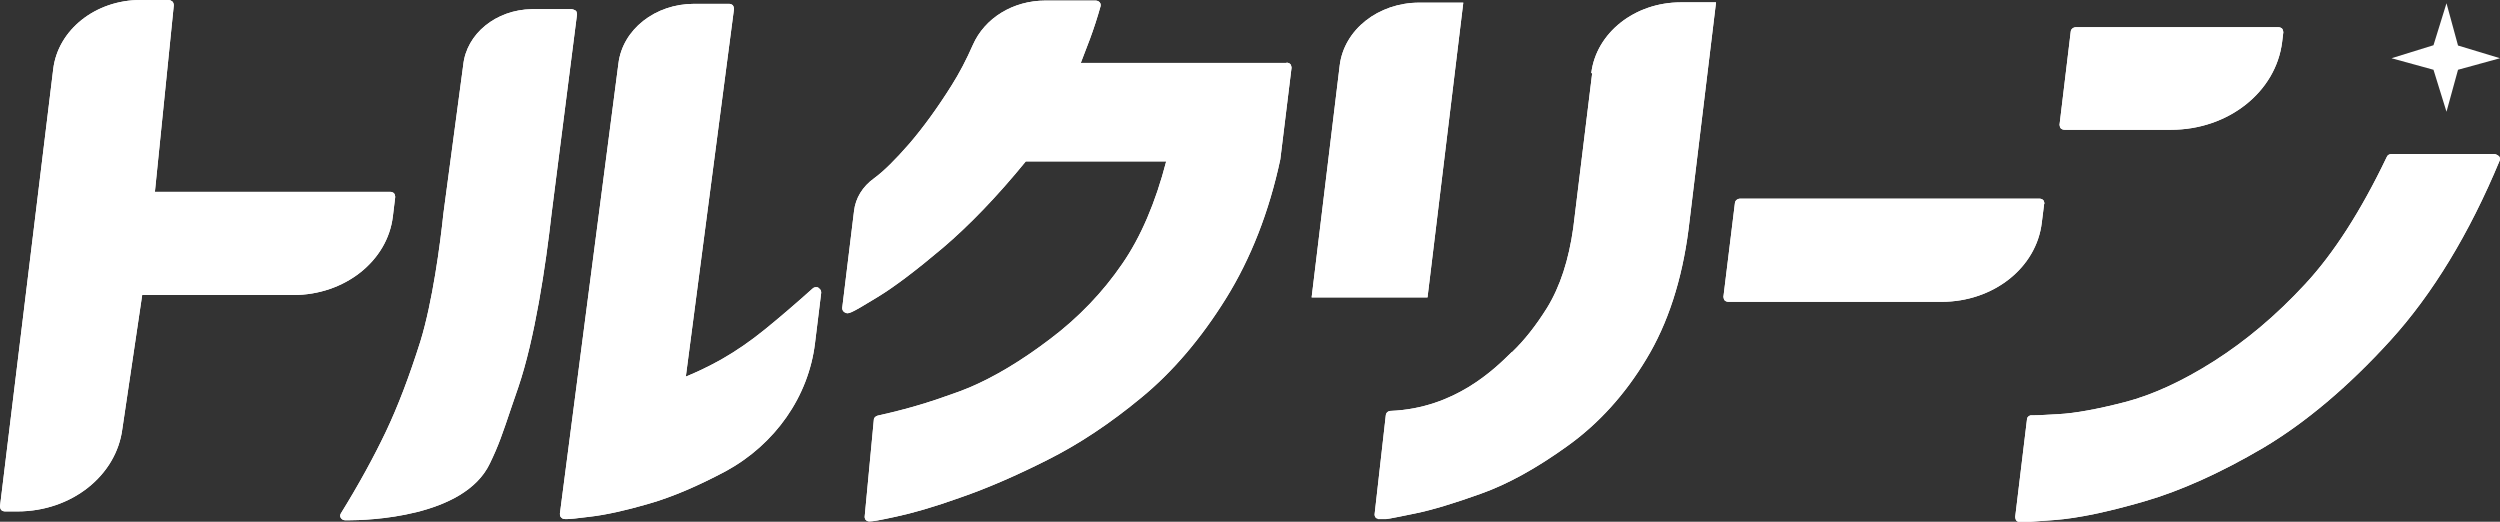 <?xml version="1.0" encoding="UTF-8"?>
<svg id="_レイヤー_2" data-name="レイヤー 2" xmlns="http://www.w3.org/2000/svg" viewBox="0 0 84.57 17.65">
  <rect x="0" y="0" width="84.57" height="17.65" fill="#333333" stroke="none"/>
  <defs>
    <style>
      .cls-1 {
        fill: #fff;
        stroke-width: 0px;
      }
    </style>
  </defs>
  <g id="_レイヤー_1-2" data-name="レイヤー 1">
    <g>
      <g>
        <g>
          <path class="cls-1" d="m13.29,7.32l.08-.66s-.01-.09-.04-.12-.08-.05-.13-.05h-7.96L5.88.17s-.01-.09-.05-.12-.08-.05-.13-.05h-.95C3.23,0,1.96,1.01,1.8,2.34L0,17.13s.01.09.04.12.08.05.13.05h.42c1.83,0,3.35-1.21,3.55-2.8l.67-4.52h5.11c1.74,0,3.19-1.15,3.37-2.66Z"/>
          <path class="cls-1" d="m27.69,9.73c-.07-.03-.15-.02-.2.03-.58.52-1.13.99-1.61,1.38-.48.39-.97.73-1.48,1.02-.41.23-.81.42-1.2.58L24.83.3s-.01-.09-.04-.12-.08-.05-.13-.05h-1.18c-1.32,0-2.42.87-2.56,2.02l-1.98,15.23s0,.09.04.12c.04.04.06.06.17.06.12,0,.34-.02.8-.08.53-.06,1.21-.21,2-.44.8-.23,1.66-.6,2.6-1.1,1.67-.91,2.8-2.52,3.02-4.33l.21-1.71c0-.07-.03-.13-.1-.16Z"/>
          <path class="cls-1" d="m19.47.36s-.08-.05-.13-.05h-1.35c-1.21.02-2.21.83-2.32,1.89l-.67,5.02c-.11,1.05-.37,3-.78,4.33-.37,1.17-.76,2.2-1.17,3.06-.41.86-.92,1.79-1.52,2.76-.03.05-.03.11,0,.15.03.05.09.08.15.08.01,0,.05,0,.1,0,.63,0,3.92-.09,4.79-1.92.3-.62.42-.98.74-1.93l.22-.64c.56-1.64.93-4.11,1.13-5.89l.86-6.74s-.01-.09-.04-.12Z"/>
          <path class="cls-1" d="m43.52,2.13h-6.96c.1-.26.2-.53.31-.81.13-.35.25-.72.36-1.11.01-.05,0-.1-.03-.13-.03-.04-.09-.06-.14-.06h-1.7c-1.09,0-2.05.59-2.45,1.5-.22.5-.46.96-.72,1.37-.47.75-.95,1.41-1.42,1.96-.47.54-.87.94-1.2,1.18-.39.28-.63.67-.68,1.11l-.4,3.28c0,.06.03.12.09.15.12.06.14.07,1.09-.51.58-.35,1.33-.92,2.23-1.68.88-.75,1.83-1.73,2.8-2.92h4.75c-.36,1.39-.86,2.56-1.49,3.47-.65.95-1.47,1.81-2.44,2.54-.96.73-1.88,1.28-2.73,1.64-.19.08-.48.19-.84.31,0,0,0,0,0,0,0,0,0,0,0,0,0,0-.93.35-2.26.64-.07.02-.13.07-.13.14l-.31,3.28s0,0,0,0c0,.02,0,.04.01.06,0,0,0,.01.01.02,0,0,0,.02.01.02.03.03.06.06.13.06.11,0,.34-.04.89-.16.56-.12,1.3-.33,2.19-.65.9-.31,1.89-.74,2.94-1.27,1.06-.53,2.13-1.24,3.18-2.11,1.06-.87,2.02-2,2.86-3.35.84-1.35,1.46-2.93,1.84-4.71l.38-3.1s-.01-.09-.04-.12-.08-.05-.13-.05Z"/>
          <path class="cls-1" d="m53.86,2.48l-.64,5.23c-.15,1.07-.44,1.98-.89,2.71-.37.59-.76,1.09-1.18,1.49-.01,0-.02,0-.03.02-.57.56-1.91,1.88-4.07,1.97-.09,0-.16.06-.17.14l-.38,3.36c0,.06.02.11.08.14,0,0,.02,0,.03,0v.02s.06,0,.06,0c0,0,0,0,0,0,0,0,0,0,.01,0h.21s.07,0,.98-.19c.59-.12,1.34-.35,2.23-.67.9-.32,1.88-.86,2.92-1.61,1.05-.75,1.95-1.74,2.67-2.94.73-1.2,1.21-2.68,1.43-4.39l.93-7.68h-1.19c-1.56,0-2.86,1.03-3.03,2.39Z"/>
          <path class="cls-1" d="m49.5.09h-1.49c-1.38,0-2.54.91-2.69,2.12l-.95,7.85h3.92L49.5.09Z"/>
          <path class="cls-1" d="m69.16,6.89s-.01-.09-.04-.12-.08-.05-.13-.05h-10.12c-.09,0-.17.06-.18.14l-.39,3.18s.01.09.04.12.08.05.13.05h7.21c1.75,0,3.21-1.15,3.39-2.68l.08-.64Z"/>
          <path class="cls-1" d="m84.53,5.28s-.09-.07-.15-.07h-3.48c-.07,0-.14.04-.16.1-.87,1.82-1.8,3.27-2.77,4.31-.97,1.05-2.01,1.92-3.08,2.6-1.07.68-2.08,1.14-3,1.38-.93.24-1.69.38-2.26.41-.63.04-.8.04-.84.04-.03,0-.07,0-.1,0-.07.02-.12.07-.12.13l-.4,3.31s.01.09.04.12c.04.04.06.05.2.05.16,0,.47-.02,1.11-.07.77-.06,1.78-.27,3.02-.63,1.24-.36,2.59-.97,4.02-1.81,1.43-.85,2.88-2.07,4.3-3.63,1.42-1.56,2.67-3.61,3.7-6.09.02-.05.01-.1-.02-.14Z"/>
          <path class="cls-1" d="m69.84,4.39h3.6c1.94,0,3.55-1.28,3.76-2.97l.04-.33s-.01-.09-.04-.12-.08-.05-.13-.05h-6.84c-.09,0-.17.06-.18.14l-.38,3.16s.01.09.04.12.08.05.13.05Z"/>
        </g>
        <g>
          <path class="cls-1" d="m13.29,7.32l.08-.66s-.01-.09-.04-.12-.08-.05-.13-.05h-7.96L5.88.17s-.01-.09-.05-.12-.08-.05-.13-.05h-.95C3.23,0,1.96,1.01,1.8,2.34L0,17.13s.01.09.04.12.08.05.13.05h.42c1.83,0,3.35-1.21,3.55-2.8l.67-4.52h5.11c1.74,0,3.19-1.15,3.37-2.66Z"/>
          <path class="cls-1" d="m27.69,9.73c-.07-.03-.15-.02-.2.03-.58.52-1.13.99-1.61,1.38-.48.39-.97.73-1.48,1.02-.41.23-.81.42-1.2.58L24.83.3s-.01-.09-.04-.12-.08-.05-.13-.05h-1.18c-1.32,0-2.42.87-2.56,2.02l-1.98,15.23s0,.09.04.12c.04.04.06.06.17.06.12,0,.34-.02.8-.08.53-.06,1.21-.21,2-.44.8-.23,1.66-.6,2.6-1.1,1.67-.91,2.8-2.52,3.02-4.33l.21-1.71c0-.07-.03-.13-.1-.16Z"/>
          <path class="cls-1" d="m19.47.36s-.08-.05-.13-.05h-1.35c-1.21.02-2.21.83-2.32,1.89l-.67,5.02c-.11,1.05-.37,3-.78,4.33-.37,1.17-.76,2.2-1.17,3.06-.41.86-.92,1.79-1.52,2.76-.03.05-.03.11,0,.15.03.05.09.08.15.08.01,0,.05,0,.1,0,.63,0,3.92-.09,4.79-1.92.3-.62.42-.98.74-1.93l.22-.64c.56-1.64.93-4.11,1.13-5.89l.86-6.74s-.01-.09-.04-.12Z"/>
          <path class="cls-1" d="m43.52,2.13h-6.96c.1-.26.2-.53.31-.81.13-.35.25-.72.36-1.11.01-.05,0-.1-.03-.13-.03-.04-.09-.06-.14-.06h-1.7c-1.09,0-2.05.59-2.45,1.5-.22.5-.46.96-.72,1.37-.47.75-.95,1.41-1.42,1.96-.47.54-.87.94-1.2,1.18-.39.28-.63.67-.68,1.11l-.4,3.28c0,.06.03.12.09.15.12.06.14.07,1.09-.51.58-.35,1.33-.92,2.23-1.68.88-.75,1.83-1.73,2.8-2.92h4.75c-.36,1.39-.86,2.56-1.49,3.47-.65.95-1.47,1.81-2.44,2.54-.96.73-1.88,1.28-2.73,1.64-.19.08-.48.19-.84.31,0,0,0,0,0,0,0,0,0,0,0,0,0,0-.93.35-2.26.64-.07.02-.13.07-.13.14l-.31,3.28s0,0,0,0c0,.02,0,.04.01.06,0,0,0,.01.01.02,0,0,0,.02.01.02.03.03.06.06.13.06.11,0,.34-.04.89-.16.56-.12,1.3-.33,2.19-.65.9-.31,1.89-.74,2.94-1.27,1.06-.53,2.13-1.24,3.18-2.11,1.06-.87,2.02-2,2.86-3.35.84-1.35,1.46-2.93,1.84-4.71l.38-3.1s-.01-.09-.04-.12-.08-.05-.13-.05Z"/>
          <path class="cls-1" d="m53.86,2.48l-.64,5.23c-.15,1.07-.44,1.98-.89,2.71-.37.59-.76,1.09-1.18,1.49-.01,0-.02,0-.03.02-.57.56-1.91,1.88-4.07,1.97-.09,0-.16.06-.17.14l-.38,3.36c0,.06.02.11.08.14,0,0,.02,0,.03,0v.02s.06,0,.06,0c0,0,0,0,0,0,0,0,0,0,.01,0h.21s.07,0,.98-.19c.59-.12,1.34-.35,2.23-.67.9-.32,1.88-.86,2.92-1.61,1.05-.75,1.95-1.74,2.67-2.94.73-1.2,1.21-2.68,1.43-4.39l.93-7.68h-1.19c-1.56,0-2.86,1.03-3.03,2.39Z"/>
          <path class="cls-1" d="m49.5.09h-1.49c-1.38,0-2.54.91-2.69,2.12l-.95,7.85h3.92L49.5.09Z"/>
          <path class="cls-1" d="m69.16,6.89s-.01-.09-.04-.12-.08-.05-.13-.05h-10.12c-.09,0-.17.06-.18.14l-.39,3.18s.01.09.04.12.08.05.13.05h7.21c1.75,0,3.21-1.15,3.39-2.68l.08-.64Z"/>
          <path class="cls-1" d="m84.53,5.28s-.09-.07-.15-.07h-3.48c-.07,0-.14.04-.16.1-.87,1.82-1.8,3.27-2.77,4.31-.97,1.05-2.01,1.92-3.08,2.6-1.07.68-2.08,1.14-3,1.38-.93.24-1.69.38-2.26.41-.63.04-.8.04-.84.04-.03,0-.07,0-.1,0-.07.02-.12.07-.12.13l-.4,3.31s.01.09.04.12c.04.04.06.05.2.05.16,0,.47-.02,1.11-.07.77-.06,1.78-.27,3.02-.63,1.24-.36,2.59-.97,4.02-1.81,1.43-.85,2.88-2.07,4.3-3.63,1.42-1.56,2.67-3.61,3.7-6.09.02-.05.01-.1-.02-.14Z"/>
          <path class="cls-1" d="m69.84,4.39h3.6c1.94,0,3.55-1.28,3.76-2.97l.04-.33s-.01-.09-.04-.12-.08-.05-.13-.05h-6.84c-.09,0-.17.06-.18.14l-.38,3.16s.01.09.04.12.08.05.13.05Z"/>
        </g>
      </g>
      <polygon class="cls-1" points="83.15 2.36 84.57 1.97 83.15 1.54 82.76 .11 82.32 1.53 80.9 1.97 82.32 2.36 82.76 3.78 83.15 2.36"/>
    </g>
  </g>
</svg>